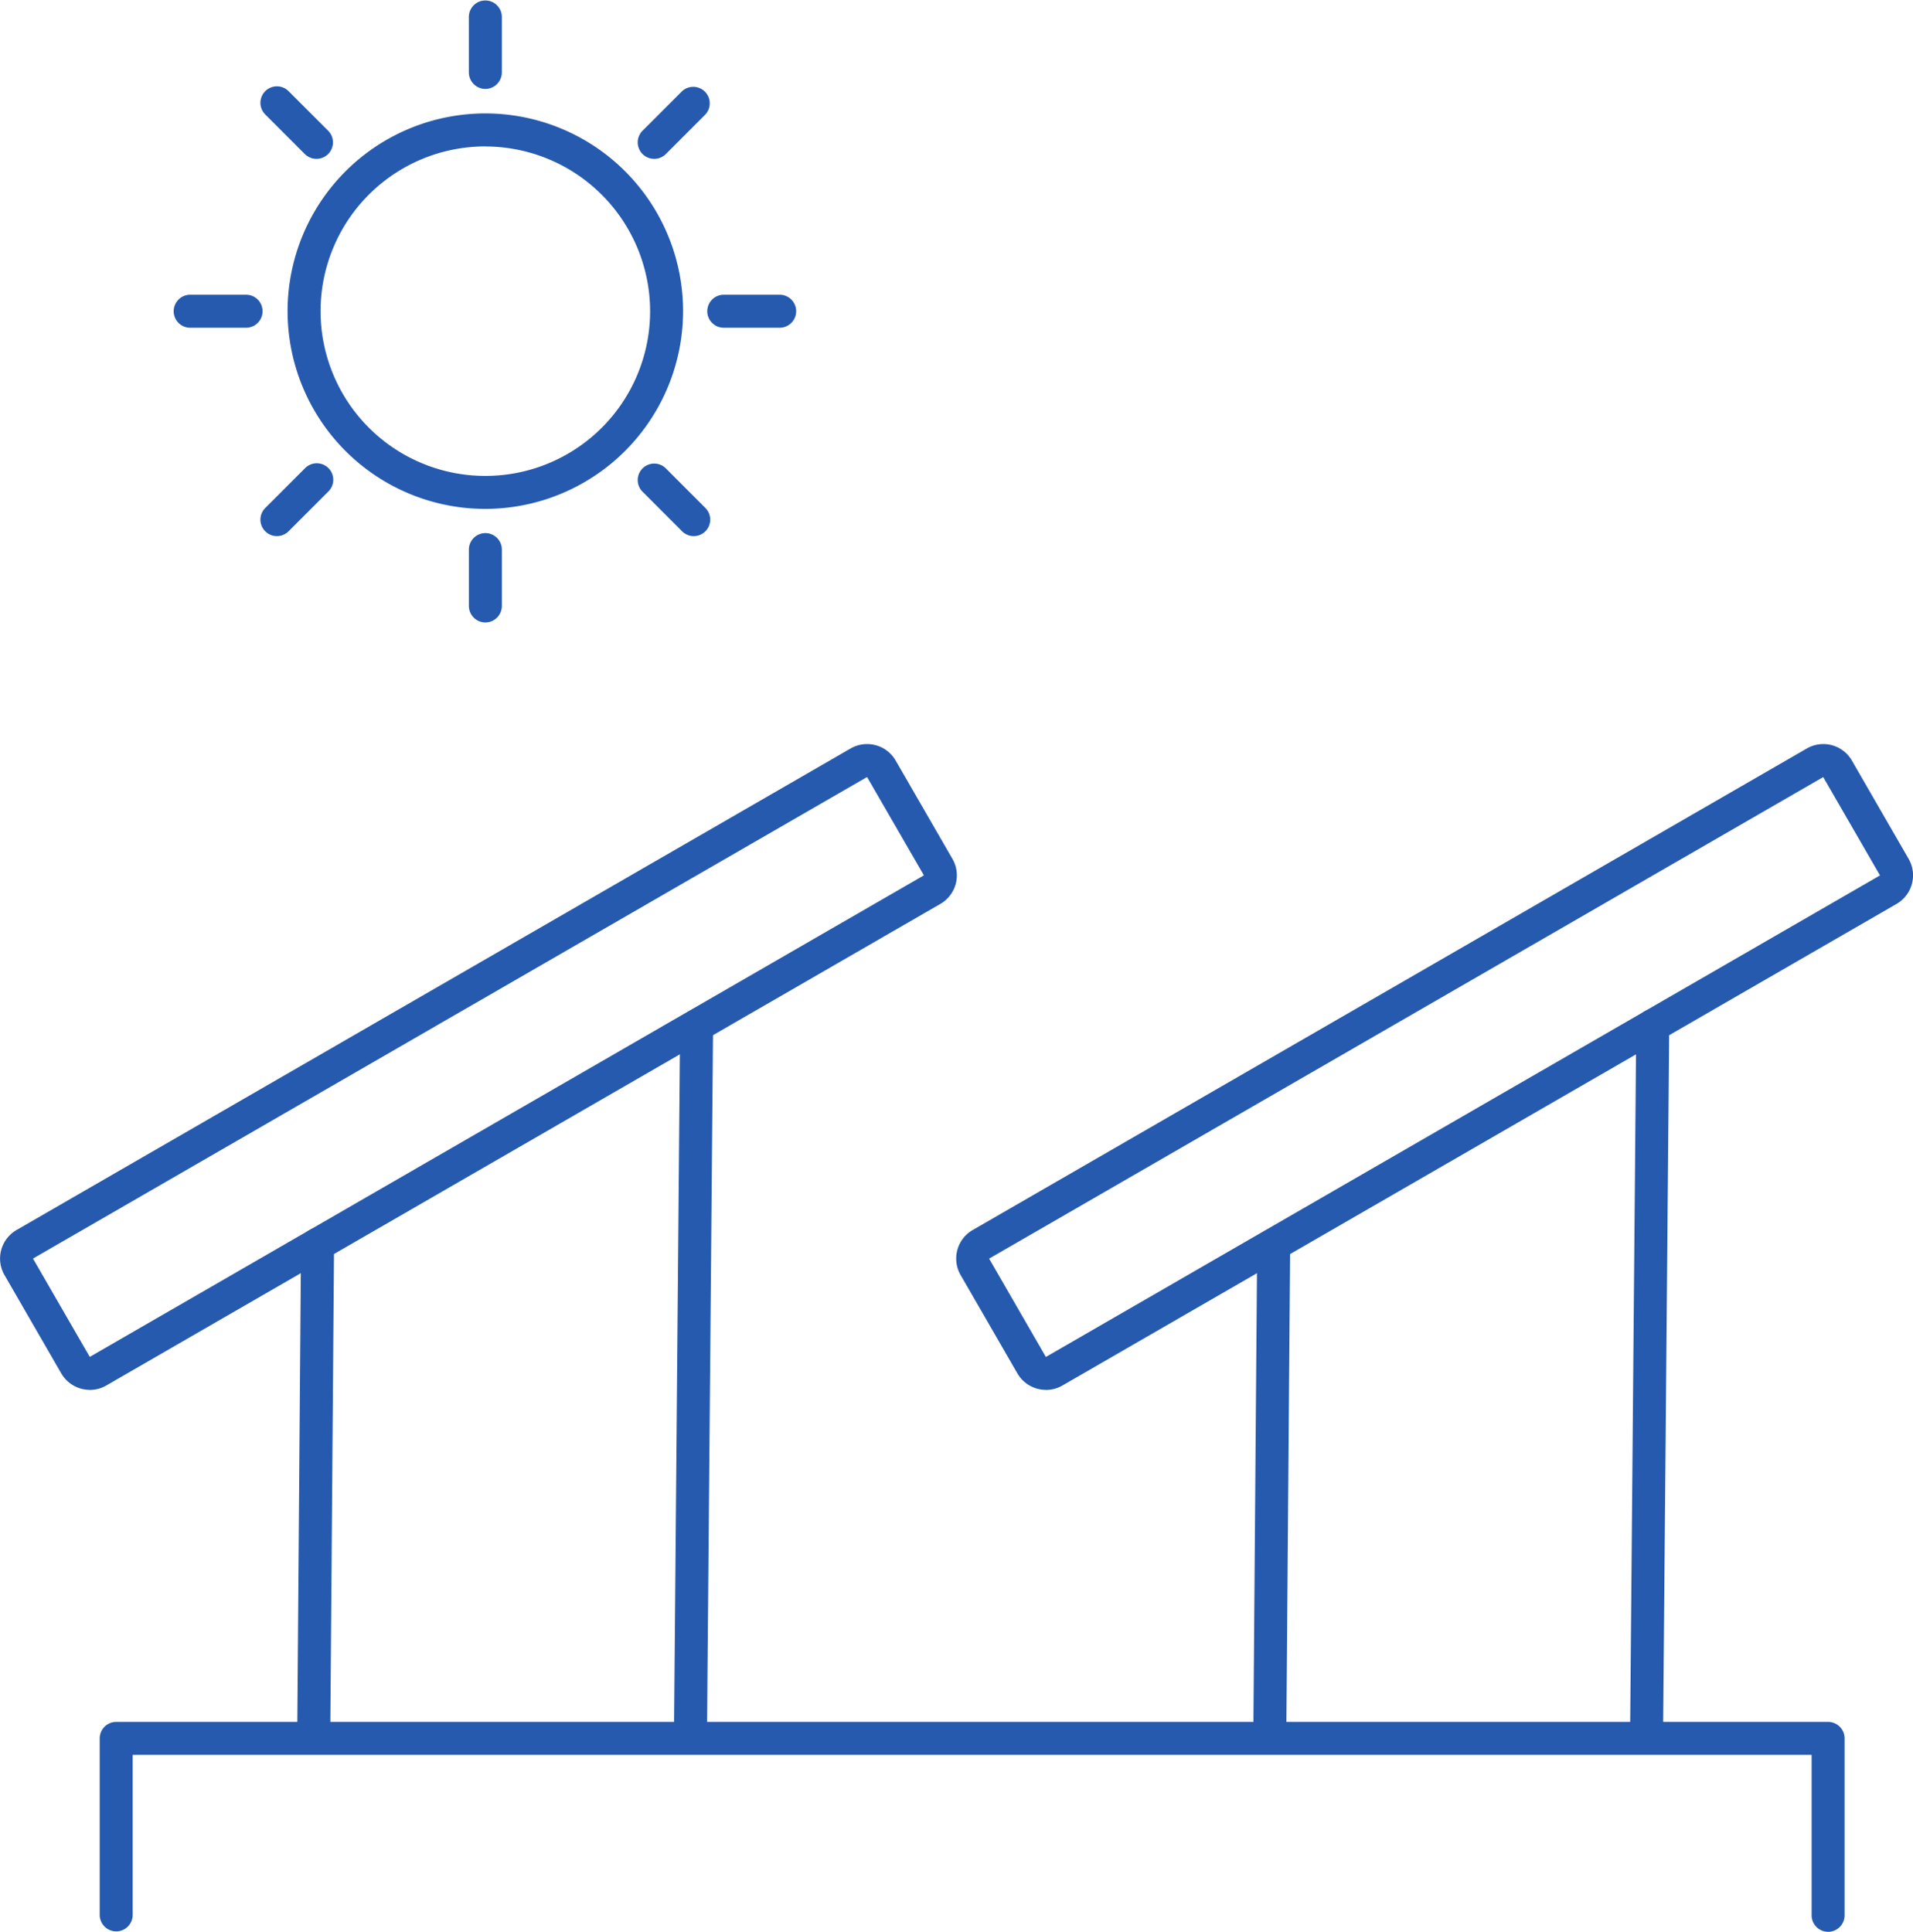 <svg xmlns="http://www.w3.org/2000/svg" width="154" height="155.524"><defs><clipPath id="a"><path fill="#255aaf" d="M0 0h154v155.524H0z"/></clipPath></defs><g fill="#255aaf" clip-path="url(#a)"><path d="M147.166 155.525a1.33 1.33 0 0 1-1.327-1.327v-12.919H10.682v12.918a1.328 1.328 0 0 1-2.655 0v-14.245a1.327 1.327 0 0 1 1.327-1.327h137.812a1.33 1.33 0 0 1 1.327 1.327v14.246a1.33 1.33 0 0 1-1.327 1.327m-62.964-43.63a2.66 2.66 0 0 1-2.3-1.327l-4.571-7.916a2.655 2.655 0 0 1 .973-3.626l67.148-38.768a2.656 2.656 0 0 1 3.627.972l4.57 7.916a2.66 2.66 0 0 1-.972 3.626l-67.152 38.773a2.65 2.65 0 0 1-1.323.354m-4.575-10.57 4.568 7.916 67.148-38.768-4.571-7.916Z"/><path d="M102.228 140.301h-.011a1.327 1.327 0 0 1-1.317-1.338l.305-38.785a1.328 1.328 0 0 1 2.655.021l-.305 38.786a1.327 1.327 0 0 1-1.327 1.317m30.33.001h-.012a1.327 1.327 0 0 1-1.315-1.339l.49-56.406a1.33 1.33 0 0 1 1.327-1.315h.012a1.327 1.327 0 0 1 1.315 1.339l-.49 56.407a1.327 1.327 0 0 1-1.327 1.315M7.231 111.894a2.66 2.66 0 0 1-2.3-1.327l-4.57-7.916a2.654 2.654 0 0 1 .972-3.626l67.144-38.768a2.657 2.657 0 0 1 3.626.972l4.57 7.916a2.655 2.655 0 0 1-.971 3.626L8.554 111.544a2.64 2.64 0 0 1-1.323.354m-4.575-10.574 4.57 7.916 67.149-38.768-4.575-7.916Z"/><path d="M25.255 140.967h-.01a1.327 1.327 0 0 1-1.317-1.338l.305-39.449a1.327 1.327 0 0 1 1.327-1.317h.015a1.327 1.327 0 0 1 1.317 1.337l-.305 39.45a1.33 1.33 0 0 1-1.327 1.317m30.325-.001h-.012a1.327 1.327 0 0 1-1.315-1.339l.491-57.07a1.328 1.328 0 0 1 2.655.023l-.491 57.07a1.33 1.33 0 0 1-1.327 1.315M39.067 40.97a15.919 15.919 0 1 1 15.922-15.914A15.937 15.937 0 0 1 39.067 40.97m0-29.183a13.264 13.264 0 1 0 13.268 13.269 13.28 13.28 0 0 0-13.268-13.264"/><path d="M39.073 7.157a1.33 1.33 0 0 1-1.329-1.327v-4.5a1.328 1.328 0 0 1 2.655 0v4.5a1.33 1.33 0 0 1-1.326 1.327m-13.597 5.632a1.32 1.32 0 0 1-.938-.389l-3.184-3.184a1.327 1.327 0 0 1 1.877-1.877l3.184 3.184a1.327 1.327 0 0 1-.938 2.266m-5.631 13.595h-4.5a1.328 1.328 0 1 1 0-2.655h4.5a1.328 1.328 0 0 1 0 2.655m2.447 16.778a1.327 1.327 0 0 1-.939-2.266l3.184-3.184a1.327 1.327 0 1 1 1.877 1.875l-3.184 3.184a1.32 1.32 0 0 1-.938.389m16.78 6.951a1.33 1.33 0 0 1-1.327-1.327v-4.5a1.328 1.328 0 1 1 2.655 0v4.5a1.33 1.33 0 0 1-1.328 1.327m16.777-6.949a1.32 1.32 0 0 1-.938-.389l-3.185-3.186a1.327 1.327 0 0 1 1.877-1.877l3.18 3.186a1.327 1.327 0 0 1-.938 2.266m6.955-16.778h-4.5a1.328 1.328 0 1 1 0-2.655h4.5a1.328 1.328 0 0 1 0 2.655M52.665 12.789a1.327 1.327 0 0 1-.938-2.266l3.184-3.184a1.327 1.327 0 0 1 1.873 1.877l-3.18 3.184a1.32 1.32 0 0 1-.938.389"/></g></svg>